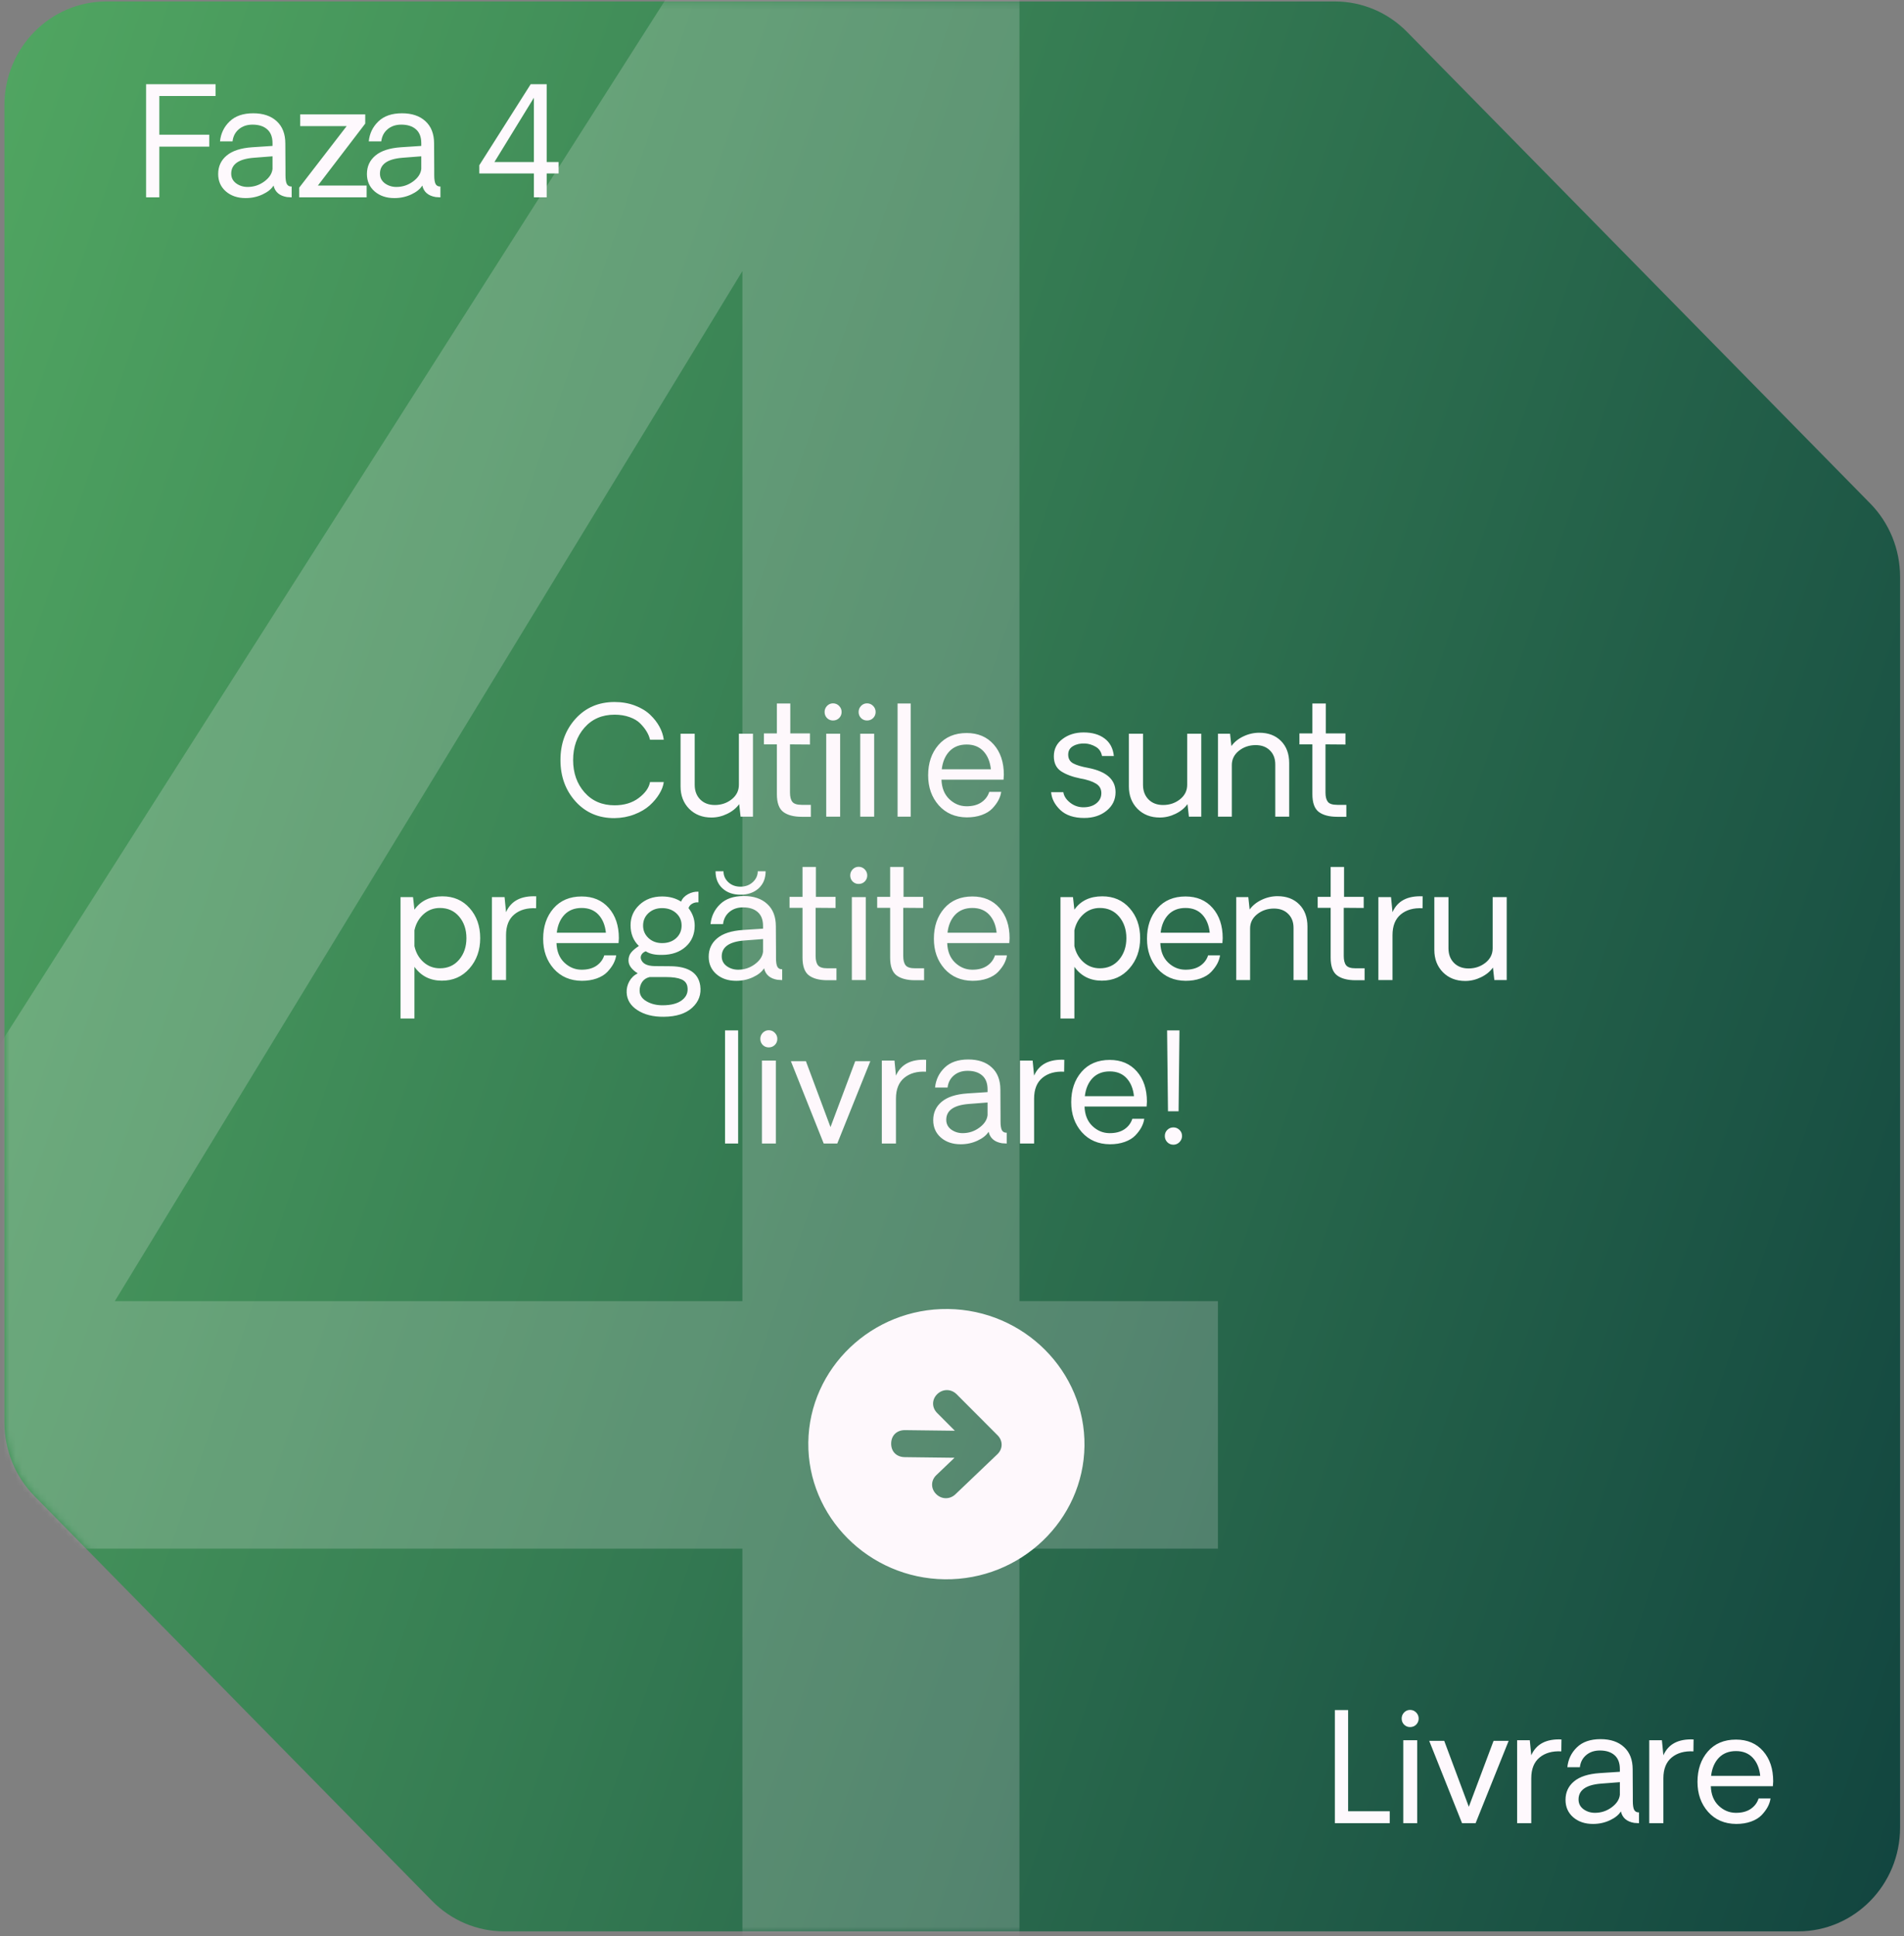 <svg xmlns="http://www.w3.org/2000/svg" width="303" height="308" viewBox="0 0 303 308" fill="none"><rect x="0" y="0" width="303" height="308" fill="#808080" stroke="none"/><path d="M297.626 80.089L223.907 5.068C220.868 1.974 216.741 0.233 212.43 0.233H16.933C7.976 0.233 0.706 7.632 0.706 16.748V226.284C0.706 230.672 2.416 234.871 5.456 237.964L68.772 302.399C71.812 305.493 75.938 307.233 80.25 307.233H286.149C295.106 307.233 302.377 299.835 302.377 290.719V91.769C302.377 87.381 300.666 83.182 297.626 80.089Z" fill="url(#paint0_linear_942_831)"></path><path d="M97.804 130.142C95.273 130.157 93.203 129.274 91.593 127.493C89.992 125.712 89.191 123.517 89.191 120.907C89.191 118.298 89.992 116.106 91.593 114.333C93.203 112.56 95.273 111.673 97.804 111.673C98.976 111.673 100.054 111.86 101.039 112.235C102.031 112.61 102.84 113.099 103.465 113.7C104.09 114.294 104.586 114.931 104.953 115.61C105.32 116.29 105.547 116.978 105.632 117.673H103.441C103.347 117.243 103.172 116.813 102.914 116.384C102.656 115.946 102.316 115.517 101.894 115.095C101.472 114.665 100.906 114.325 100.195 114.075C99.484 113.817 98.687 113.688 97.804 113.688C95.82 113.688 94.222 114.376 93.011 115.751C91.808 117.126 91.207 118.845 91.207 120.907C91.207 122.954 91.808 124.665 93.011 126.04C94.222 127.415 95.82 128.103 97.804 128.103C99.343 128.103 100.629 127.712 101.66 126.931C102.691 126.149 103.285 125.31 103.441 124.411H105.632C105.554 125.021 105.316 125.649 104.918 126.298C104.527 126.946 104.011 127.56 103.371 128.138C102.73 128.708 101.922 129.181 100.945 129.556C99.968 129.931 98.922 130.126 97.804 130.142ZM119.824 116.712V129.907H117.855L117.632 127.915C117.172 128.556 116.535 129.071 115.722 129.462C114.918 129.853 114.082 130.048 113.215 130.048C111.777 130.048 110.597 129.587 109.675 128.665C108.761 127.735 108.304 126.548 108.304 125.103V116.712H110.554V124.845C110.554 125.806 110.847 126.583 111.433 127.177C112.019 127.763 112.793 128.056 113.754 128.056C114.777 128.056 115.672 127.755 116.437 127.153C117.203 126.544 117.586 125.774 117.586 124.845V116.712H119.824ZM127.593 129.931C126.328 129.931 125.351 129.677 124.664 129.169C123.976 128.653 123.632 127.708 123.632 126.333V118.411H121.57V116.665H123.632V111.907H125.765V116.665H128.894V118.435L125.718 118.411V126.087C125.718 126.743 125.843 127.231 126.093 127.552C126.343 127.872 126.843 128.032 127.593 128.032H129.035V129.931H127.593ZM132.562 114.614C132.195 114.614 131.879 114.485 131.613 114.228C131.355 113.962 131.226 113.638 131.226 113.255C131.226 112.888 131.355 112.567 131.613 112.294C131.879 112.021 132.195 111.884 132.562 111.884C132.945 111.884 133.269 112.021 133.535 112.294C133.8 112.567 133.933 112.888 133.933 113.255C133.933 113.638 133.8 113.962 133.535 114.228C133.269 114.485 132.945 114.614 132.562 114.614ZM131.484 116.712H133.699V129.907H131.484V116.712ZM137.976 114.614C137.609 114.614 137.293 114.485 137.027 114.228C136.769 113.962 136.64 113.638 136.64 113.255C136.64 112.888 136.769 112.567 137.027 112.294C137.293 112.021 137.609 111.884 137.976 111.884C138.359 111.884 138.683 112.021 138.949 112.294C139.215 112.567 139.347 112.888 139.347 113.255C139.347 113.638 139.215 113.962 138.949 114.228C138.683 114.485 138.359 114.614 137.976 114.614ZM136.898 116.712H139.113V129.907H136.898V116.712ZM142.84 129.907V111.907H144.925V129.907H142.84ZM159.75 123.239C159.75 123.38 159.734 123.642 159.703 124.024H149.824C149.871 125.337 150.285 126.368 151.066 127.118C151.847 127.86 152.742 128.239 153.75 128.255C154.711 128.271 155.507 128.071 156.14 127.657C156.773 127.235 157.203 126.673 157.429 125.97H159.328C159.265 126.415 159.117 126.86 158.882 127.306C158.648 127.743 158.324 128.181 157.91 128.618C157.496 129.048 156.933 129.392 156.222 129.649C155.519 129.899 154.73 130.024 153.855 130.024C152.011 130.009 150.523 129.368 149.39 128.103C148.265 126.829 147.703 125.239 147.703 123.333C147.703 121.38 148.25 119.771 149.343 118.505C150.445 117.239 151.941 116.606 153.832 116.606C155.636 116.606 157.074 117.216 158.144 118.435C159.215 119.653 159.75 121.255 159.75 123.239ZM153.832 118.435C152.699 118.435 151.789 118.79 151.101 119.501C150.422 120.212 150.011 121.169 149.871 122.372H157.687C157.562 121.169 157.168 120.212 156.504 119.501C155.84 118.79 154.949 118.435 153.832 118.435ZM172.535 130.118C170.902 130.118 169.636 129.696 168.738 128.853C167.847 128.001 167.359 127.056 167.273 126.017H169.218C169.312 126.642 169.679 127.204 170.32 127.704C170.961 128.196 171.687 128.435 172.5 128.419C173.32 128.403 173.984 128.188 174.492 127.774C175.007 127.353 175.265 126.817 175.265 126.169C175.265 125.497 174.976 124.989 174.398 124.646C173.828 124.294 173.007 124.024 171.937 123.837C170.656 123.579 169.629 123.196 168.855 122.688C168.09 122.173 167.707 121.38 167.707 120.31C167.707 119.161 168.168 118.243 169.09 117.556C170.011 116.86 171.129 116.513 172.441 116.513C173.816 116.513 174.929 116.833 175.781 117.474C176.64 118.114 177.132 119.044 177.257 120.263H175.371C175.246 119.591 174.91 119.099 174.363 118.786C173.816 118.474 173.254 118.302 172.675 118.271C171.941 118.239 171.308 118.376 170.777 118.681C170.254 118.978 169.992 119.431 169.992 120.04C169.992 120.681 170.257 121.146 170.789 121.435C171.328 121.724 172.117 121.962 173.156 122.149C176.07 122.712 177.527 124.001 177.527 126.017C177.527 127.204 177.054 128.185 176.109 128.958C175.164 129.731 173.972 130.118 172.535 130.118ZM191.168 116.712V129.907H189.199L188.976 127.915C188.515 128.556 187.879 129.071 187.066 129.462C186.261 129.853 185.425 130.048 184.558 130.048C183.121 130.048 181.941 129.587 181.019 128.665C180.105 127.735 179.648 126.548 179.648 125.103V116.712H181.898V124.845C181.898 125.806 182.191 126.583 182.777 127.177C183.363 127.763 184.136 128.056 185.097 128.056C186.121 128.056 187.015 127.755 187.781 127.153C188.547 126.544 188.929 125.774 188.929 124.845V116.712H191.168ZM200.402 116.56C201.84 116.56 202.992 116.997 203.859 117.872C204.726 118.747 205.16 119.919 205.16 121.388V129.907H202.945V121.599C202.945 120.669 202.66 119.927 202.09 119.372C201.527 118.81 200.773 118.528 199.828 118.528C198.804 118.528 197.914 118.829 197.156 119.431C196.406 120.032 196.031 120.79 196.031 121.704V129.907H193.828V116.712H195.75L195.961 118.681C196.422 118.04 197.054 117.528 197.859 117.146C198.672 116.755 199.519 116.56 200.402 116.56ZM212.812 129.931C211.547 129.931 210.57 129.677 209.883 129.169C209.195 128.653 208.851 127.708 208.851 126.333V118.411H206.789V116.665H208.851V111.907H210.984V116.665H214.113V118.435L210.937 118.411V126.087C210.937 126.743 211.062 127.231 211.312 127.552C211.562 127.872 212.062 128.032 212.812 128.032H214.254V129.931H212.812ZM70.394 142.583C72.183 142.583 73.632 143.212 74.742 144.47C75.859 145.728 76.418 147.317 76.418 149.239C76.418 151.153 75.847 152.759 74.707 154.056C73.574 155.353 72.113 156.001 70.324 156.001C68.465 156.001 67.007 155.267 65.953 153.798V162.024H63.738V142.712H65.73L65.953 144.704C66.945 143.29 68.425 142.583 70.394 142.583ZM70.007 154.032C71.273 154.032 72.293 153.575 73.066 152.661C73.84 151.739 74.226 150.599 74.226 149.239C74.226 147.864 73.84 146.72 73.066 145.806C72.293 144.892 71.273 144.435 70.007 144.435C69 144.435 68.129 144.767 67.394 145.431C66.66 146.095 66.179 146.946 65.953 147.985V150.505C66.179 151.544 66.66 152.392 67.394 153.048C68.129 153.704 69 154.032 70.007 154.032ZM85.336 142.583L85.312 144.481C83.89 144.403 82.738 144.728 81.855 145.454C80.972 146.181 80.531 147.282 80.531 148.759V155.907H78.281V142.712H80.297L80.531 145.103C81.32 143.313 82.922 142.474 85.336 142.583ZM98.484 149.239C98.484 149.38 98.468 149.642 98.437 150.024H88.558C88.605 151.337 89.019 152.368 89.8 153.118C90.582 153.86 91.476 154.239 92.484 154.255C93.445 154.271 94.242 154.071 94.875 153.657C95.507 153.235 95.937 152.673 96.164 151.97H98.062C98 152.415 97.851 152.86 97.617 153.306C97.382 153.743 97.058 154.181 96.644 154.618C96.23 155.048 95.668 155.392 94.957 155.649C94.254 155.899 93.465 156.024 92.59 156.024C90.746 156.009 89.257 155.368 88.125 154.103C87 152.829 86.437 151.239 86.437 149.333C86.437 147.38 86.984 145.771 88.078 144.505C89.179 143.239 90.675 142.606 92.566 142.606C94.371 142.606 95.808 143.216 96.879 144.435C97.949 145.653 98.484 147.255 98.484 149.239ZM92.566 144.435C91.433 144.435 90.523 144.79 89.836 145.501C89.156 146.212 88.746 147.169 88.605 148.372H96.422C96.297 147.169 95.902 146.212 95.238 145.501C94.574 144.79 93.683 144.435 92.566 144.435ZM105.632 161.743C103.937 161.759 102.539 161.407 101.437 160.688C100.343 159.978 99.773 159.048 99.726 157.899C99.695 157.29 99.832 156.7 100.136 156.13C100.441 155.567 100.89 155.134 101.484 154.829C100.507 154.22 100.019 153.54 100.019 152.79C100.019 152.298 100.156 151.88 100.429 151.536C100.711 151.185 101.125 150.833 101.672 150.481C100.789 149.63 100.347 148.528 100.347 147.177C100.347 145.896 100.82 144.813 101.765 143.931C102.711 143.048 103.91 142.606 105.363 142.606C106.535 142.606 107.543 142.88 108.386 143.427C108.582 142.935 108.949 142.54 109.488 142.243C110.035 141.946 110.59 141.813 111.152 141.845V143.544C110.8 143.513 110.476 143.579 110.179 143.743C109.882 143.899 109.679 144.138 109.57 144.458C110.226 145.31 110.554 146.239 110.554 147.247C110.554 148.622 110.078 149.739 109.125 150.599C108.172 151.45 106.933 151.884 105.41 151.899C104.261 151.931 103.382 151.739 102.773 151.325C102.468 151.435 102.242 151.61 102.093 151.853C101.953 152.095 101.925 152.341 102.011 152.591C102.254 153.294 102.965 153.657 104.144 153.681L106.781 153.704C109.578 153.751 111.129 154.774 111.433 156.774C111.629 158.165 111.207 159.337 110.168 160.29C109.129 161.243 107.617 161.728 105.632 161.743ZM108.468 147.224C108.468 146.427 108.175 145.767 107.59 145.243C107.004 144.72 106.261 144.458 105.363 144.458C104.496 144.458 103.773 144.724 103.195 145.255C102.625 145.778 102.34 146.442 102.34 147.247C102.34 148.028 102.629 148.688 103.207 149.228C103.785 149.759 104.504 150.024 105.363 150.024C106.277 150.024 107.023 149.763 107.601 149.239C108.179 148.708 108.468 148.036 108.468 147.224ZM109.394 156.962C109.3 156.399 108.972 156.005 108.41 155.778C107.855 155.544 107.05 155.427 105.996 155.427H103.371C102.855 155.552 102.461 155.813 102.187 156.212C101.922 156.618 101.789 157.067 101.789 157.56C101.789 158.278 102.148 158.849 102.867 159.271C103.593 159.7 104.449 159.915 105.433 159.915C106.808 159.915 107.847 159.638 108.55 159.083C109.254 158.536 109.535 157.829 109.394 156.962ZM117.832 142.325C116.66 142.325 115.707 141.989 114.972 141.317C114.238 140.646 113.871 139.739 113.871 138.599H115.136C115.136 139.271 115.39 139.849 115.898 140.333C116.414 140.81 117.058 141.048 117.832 141.048C118.613 141.048 119.265 140.81 119.789 140.333C120.32 139.849 120.586 139.271 120.586 138.599H121.84C121.84 139.731 121.468 140.638 120.726 141.317C119.984 141.989 119.019 142.325 117.832 142.325ZM117.152 156.024C115.871 156.024 114.82 155.669 114 154.958C113.187 154.247 112.781 153.325 112.781 152.192C112.781 150.989 113.23 150.013 114.129 149.263C115.027 148.505 116.386 148.063 118.207 147.938L121.429 147.728V147.294C121.429 146.317 121.148 145.583 120.586 145.091C120.023 144.591 119.246 144.341 118.254 144.341C117.371 144.341 116.64 144.587 116.062 145.079C115.492 145.563 115.16 146.204 115.066 147.001H113.074C113.199 145.751 113.707 144.696 114.597 143.837C115.488 142.97 116.742 142.536 118.359 142.536C119.945 142.536 121.191 142.958 122.097 143.802C123.011 144.638 123.468 145.817 123.468 147.341C123.468 147.981 123.472 148.692 123.48 149.474C123.488 150.255 123.492 150.919 123.492 151.466C123.492 152.013 123.492 152.317 123.492 152.38C123.492 153.052 123.566 153.524 123.715 153.798C123.871 154.071 124.125 154.2 124.476 154.185V155.907C124.297 155.907 124.047 155.892 123.726 155.86C122.539 155.665 121.828 155.056 121.593 154.032C121.242 154.595 120.652 155.067 119.824 155.45C119.004 155.833 118.113 156.024 117.152 156.024ZM117.468 154.255C118.445 154.255 119.328 153.966 120.117 153.388C120.906 152.81 121.343 152.146 121.429 151.396V149.38L118.406 149.614C116.039 149.81 114.855 150.649 114.855 152.134C114.855 152.774 115.117 153.29 115.64 153.681C116.172 154.063 116.781 154.255 117.468 154.255ZM131.672 155.931C130.406 155.931 129.429 155.677 128.742 155.169C128.054 154.653 127.711 153.708 127.711 152.333V144.411H125.648V142.665H127.711V137.907H129.843V142.665H132.972V144.435L129.797 144.411V152.087C129.797 152.743 129.922 153.231 130.172 153.552C130.422 153.872 130.922 154.032 131.672 154.032H133.113V155.931H131.672ZM136.64 140.614C136.273 140.614 135.957 140.485 135.691 140.228C135.433 139.962 135.304 139.638 135.304 139.255C135.304 138.888 135.433 138.567 135.691 138.294C135.957 138.021 136.273 137.884 136.64 137.884C137.023 137.884 137.347 138.021 137.613 138.294C137.879 138.567 138.011 138.888 138.011 139.255C138.011 139.638 137.879 139.962 137.613 140.228C137.347 140.485 137.023 140.614 136.64 140.614ZM135.562 142.712H137.777V155.907H135.562V142.712ZM145.617 155.931C144.351 155.931 143.375 155.677 142.687 155.169C142 154.653 141.656 153.708 141.656 152.333V144.411H139.593V142.665H141.656V137.907H143.789V142.665H146.918V144.435L143.742 144.411V152.087C143.742 152.743 143.867 153.231 144.117 153.552C144.367 153.872 144.867 154.032 145.617 154.032H147.058V155.931H145.617ZM160.664 149.239C160.664 149.38 160.648 149.642 160.617 150.024H150.738C150.785 151.337 151.199 152.368 151.98 153.118C152.761 153.86 153.656 154.239 154.664 154.255C155.625 154.271 156.422 154.071 157.054 153.657C157.687 153.235 158.117 152.673 158.343 151.97H160.242C160.179 152.415 160.031 152.86 159.797 153.306C159.562 153.743 159.238 154.181 158.824 154.618C158.41 155.048 157.847 155.392 157.136 155.649C156.433 155.899 155.644 156.024 154.769 156.024C152.925 156.009 151.437 155.368 150.304 154.103C149.179 152.829 148.617 151.239 148.617 149.333C148.617 147.38 149.164 145.771 150.257 144.505C151.359 143.239 152.855 142.606 154.746 142.606C156.55 142.606 157.988 143.216 159.058 144.435C160.129 145.653 160.664 147.255 160.664 149.239ZM154.746 144.435C153.613 144.435 152.703 144.79 152.015 145.501C151.336 146.212 150.925 147.169 150.785 148.372H158.601C158.476 147.169 158.082 146.212 157.418 145.501C156.754 144.79 155.863 144.435 154.746 144.435ZM175.418 142.583C177.207 142.583 178.656 143.212 179.765 144.47C180.882 145.728 181.441 147.317 181.441 149.239C181.441 151.153 180.871 152.759 179.73 154.056C178.597 155.353 177.136 156.001 175.347 156.001C173.488 156.001 172.031 155.267 170.976 153.798V162.024H168.761V142.712H170.754L170.976 144.704C171.968 143.29 173.449 142.583 175.418 142.583ZM175.031 154.032C176.297 154.032 177.316 153.575 178.09 152.661C178.863 151.739 179.25 150.599 179.25 149.239C179.25 147.864 178.863 146.72 178.09 145.806C177.316 144.892 176.297 144.435 175.031 144.435C174.023 144.435 173.152 144.767 172.418 145.431C171.683 146.095 171.203 146.946 170.976 147.985V150.505C171.203 151.544 171.683 152.392 172.418 153.048C173.152 153.704 174.023 154.032 175.031 154.032ZM194.578 149.239C194.578 149.38 194.562 149.642 194.531 150.024H184.652C184.699 151.337 185.113 152.368 185.894 153.118C186.675 153.86 187.57 154.239 188.578 154.255C189.539 154.271 190.336 154.071 190.968 153.657C191.601 153.235 192.031 152.673 192.258 151.97H194.156C194.093 152.415 193.945 152.86 193.711 153.306C193.476 153.743 193.152 154.181 192.738 154.618C192.324 155.048 191.761 155.392 191.05 155.649C190.347 155.899 189.558 156.024 188.683 156.024C186.84 156.009 185.351 155.368 184.218 154.103C183.093 152.829 182.531 151.239 182.531 149.333C182.531 147.38 183.078 145.771 184.172 144.505C185.273 143.239 186.769 142.606 188.66 142.606C190.465 142.606 191.902 143.216 192.972 144.435C194.043 145.653 194.578 147.255 194.578 149.239ZM188.66 144.435C187.527 144.435 186.617 144.79 185.929 145.501C185.25 146.212 184.84 147.169 184.699 148.372H192.515C192.39 147.169 191.996 146.212 191.332 145.501C190.668 144.79 189.777 144.435 188.66 144.435ZM203.308 142.56C204.746 142.56 205.898 142.997 206.765 143.872C207.633 144.747 208.066 145.919 208.066 147.388V155.907H205.851V147.599C205.851 146.669 205.566 145.927 204.996 145.372C204.433 144.81 203.679 144.528 202.734 144.528C201.711 144.528 200.82 144.829 200.062 145.431C199.312 146.032 198.937 146.79 198.937 147.704V155.907H196.734V142.712H198.656L198.867 144.681C199.328 144.04 199.961 143.528 200.765 143.146C201.578 142.755 202.425 142.56 203.308 142.56ZM215.718 155.931C214.453 155.931 213.476 155.677 212.789 155.169C212.101 154.653 211.758 153.708 211.758 152.333V144.411H209.695V142.665H211.758V137.907H213.89V142.665H217.019V144.435L213.843 144.411V152.087C213.843 152.743 213.968 153.231 214.218 153.552C214.468 153.872 214.968 154.032 215.718 154.032H217.16V155.931H215.718ZM226.406 142.583L226.383 144.481C224.961 144.403 223.808 144.728 222.925 145.454C222.043 146.181 221.601 147.282 221.601 148.759V155.907H219.351V142.712H221.367L221.601 145.103C222.39 143.313 223.992 142.474 226.406 142.583ZM239.777 142.712V155.907H237.808L237.586 153.915C237.125 154.556 236.488 155.071 235.675 155.462C234.871 155.853 234.035 156.048 233.168 156.048C231.73 156.048 230.55 155.587 229.629 154.665C228.715 153.735 228.258 152.548 228.258 151.103V142.712H230.508V150.845C230.508 151.806 230.8 152.583 231.386 153.177C231.972 153.763 232.746 154.056 233.707 154.056C234.73 154.056 235.625 153.755 236.39 153.153C237.156 152.544 237.539 151.774 237.539 150.845V142.712H239.777ZM115.382 181.907V163.907H117.468V181.907H115.382ZM122.332 166.614C121.965 166.614 121.648 166.485 121.382 166.228C121.125 165.962 120.996 165.638 120.996 165.255C120.996 164.888 121.125 164.567 121.382 164.294C121.648 164.021 121.965 163.884 122.332 163.884C122.715 163.884 123.039 164.021 123.304 164.294C123.57 164.567 123.703 164.888 123.703 165.255C123.703 165.638 123.57 165.962 123.304 166.228C123.039 166.485 122.715 166.614 122.332 166.614ZM121.254 168.712H123.468V181.907H121.254V168.712ZM138.504 168.806L133.242 181.907H131.086L125.859 168.806H128.25L132.164 179.294L136.101 168.806H138.504ZM147.386 168.583L147.363 170.481C145.941 170.403 144.789 170.728 143.906 171.454C143.023 172.181 142.582 173.282 142.582 174.759V181.907H140.332V168.712H142.347L142.582 171.103C143.371 169.313 144.972 168.474 147.386 168.583ZM152.882 182.024C151.601 182.024 150.55 181.669 149.73 180.958C148.918 180.247 148.511 179.325 148.511 178.192C148.511 176.989 148.961 176.013 149.859 175.263C150.757 174.505 152.117 174.063 153.937 173.938L157.16 173.728V173.294C157.16 172.317 156.879 171.583 156.316 171.091C155.754 170.591 154.976 170.341 153.984 170.341C153.101 170.341 152.371 170.587 151.793 171.079C151.222 171.563 150.89 172.204 150.797 173.001H148.804C148.929 171.751 149.437 170.696 150.328 169.837C151.218 168.97 152.472 168.536 154.09 168.536C155.675 168.536 156.922 168.958 157.828 169.802C158.742 170.638 159.199 171.817 159.199 173.341C159.199 173.981 159.203 174.692 159.211 175.474C159.218 176.255 159.222 176.919 159.222 177.466C159.222 178.013 159.222 178.317 159.222 178.38C159.222 179.052 159.297 179.524 159.445 179.798C159.601 180.071 159.855 180.2 160.207 180.185V181.907C160.027 181.907 159.777 181.892 159.457 181.86C158.269 181.665 157.558 181.056 157.324 180.032C156.972 180.595 156.382 181.067 155.554 181.45C154.734 181.833 153.843 182.024 152.882 182.024ZM153.199 180.255C154.175 180.255 155.058 179.966 155.847 179.388C156.636 178.81 157.074 178.146 157.16 177.396V175.38L154.136 175.614C151.769 175.81 150.586 176.649 150.586 178.134C150.586 178.774 150.847 179.29 151.371 179.681C151.902 180.063 152.511 180.255 153.199 180.255ZM169.371 168.583L169.347 170.481C167.925 170.403 166.773 170.728 165.89 171.454C165.007 172.181 164.566 173.282 164.566 174.759V181.907H162.316V168.712H164.332L164.566 171.103C165.355 169.313 166.957 168.474 169.371 168.583ZM182.519 175.239C182.519 175.38 182.504 175.642 182.472 176.024H172.593C172.64 177.337 173.054 178.368 173.836 179.118C174.617 179.86 175.511 180.239 176.519 180.255C177.48 180.271 178.277 180.071 178.91 179.657C179.543 179.235 179.972 178.673 180.199 177.97H182.097C182.035 178.415 181.886 178.86 181.652 179.306C181.418 179.743 181.093 180.181 180.679 180.618C180.265 181.048 179.703 181.392 178.992 181.649C178.289 181.899 177.5 182.024 176.625 182.024C174.781 182.009 173.293 181.368 172.16 180.103C171.035 178.829 170.472 177.239 170.472 175.333C170.472 173.38 171.019 171.771 172.113 170.505C173.215 169.239 174.711 168.606 176.601 168.606C178.406 168.606 179.843 169.216 180.914 170.435C181.984 171.653 182.519 173.255 182.519 175.239ZM176.601 170.435C175.468 170.435 174.558 170.79 173.871 171.501C173.191 172.212 172.781 173.169 172.64 174.372H180.457C180.332 173.169 179.937 172.212 179.273 171.501C178.609 170.79 177.718 170.435 176.601 170.435ZM185.73 163.907H187.699L187.558 176.774H185.871L185.73 163.907ZM186.738 182.095C186.355 182.095 186.031 181.962 185.765 181.696C185.5 181.423 185.367 181.095 185.367 180.712C185.367 180.321 185.5 179.997 185.765 179.739C186.031 179.474 186.355 179.341 186.738 179.341C187.105 179.341 187.425 179.474 187.699 179.739C187.972 179.997 188.109 180.321 188.109 180.712C188.109 181.079 187.972 181.403 187.699 181.685C187.425 181.958 187.105 182.095 186.738 182.095Z" fill="#FEF9FD"></path><path d="M172.582 229.998C172.727 218.174 162.957 208.379 150.871 208.23C138.785 208.082 128.778 217.634 128.633 229.458C128.488 241.283 138.258 251.078 150.344 251.227C162.43 251.375 172.437 241.822 172.582 229.998ZM148.972 237.664C148.104 236.793 148.119 235.503 149.009 234.654L151.9 231.894L143.989 231.797C142.671 231.781 141.802 230.91 141.818 229.62C141.834 228.331 142.723 227.481 144.042 227.498L151.953 227.595L149.13 224.765C148.262 223.894 148.278 222.604 149.167 221.755C150.057 220.906 151.375 220.922 152.243 221.793L158.757 228.323C159.625 229.194 159.609 230.484 158.72 231.333L152.048 237.702C151.159 238.551 149.84 238.535 148.972 237.664Z" fill="#FEF9FD"></path><mask id="mask0_942_831" style="mask-type:alpha" maskUnits="userSpaceOnUse" x="0" y="0" width="303" height="308"><path d="M297.831 80.089L224.112 5.068C221.072 1.974 216.946 0.233 212.635 0.233H17.138C8.18 0.233 0.91 7.632 0.91 16.748V226.284C0.91 230.672 2.621 234.871 5.661 237.964L68.977 302.399C72.017 305.493 76.143 307.233 80.454 307.233H286.353C295.311 307.233 302.581 299.835 302.581 290.719V91.769C302.581 87.381 300.871 83.182 297.831 80.089Z" fill="url(#paint1_linear_942_831)"></path></mask><g mask="url(#mask0_942_831)"><path opacity="0.2" d="M193.819 246.355H162.237V312.801H118.145V246.355H-32.998V217.85L107.276 -2.199H162.237V206.98H193.819V246.355ZM118.145 206.98V43.123L18.272 206.98H118.145Z" fill="#FEF9FD"></path></g><path d="M25.356 15.268V21.432H33.301V23.33H25.356V31.393H23.247V13.393H34.309V15.268H25.356ZM39.091 31.51C37.81 31.51 36.759 31.154 35.938 30.443C35.126 29.732 34.72 28.811 34.72 27.678C34.72 26.475 35.169 25.498 36.067 24.748C36.966 23.99 38.325 23.549 40.145 23.424L43.368 23.213V22.779C43.368 21.803 43.087 21.068 42.524 20.576C41.962 20.076 41.185 19.826 40.192 19.826C39.31 19.826 38.579 20.072 38.001 20.564C37.431 21.049 37.099 21.689 37.005 22.486H35.013C35.138 21.236 35.645 20.182 36.536 19.322C37.427 18.455 38.681 18.021 40.298 18.021C41.884 18.021 43.13 18.443 44.036 19.287C44.95 20.123 45.407 21.303 45.407 22.826C45.407 23.467 45.411 24.178 45.419 24.959C45.427 25.74 45.431 26.404 45.431 26.951C45.431 27.498 45.431 27.803 45.431 27.865C45.431 28.537 45.505 29.01 45.653 29.283C45.81 29.557 46.063 29.686 46.415 29.67V31.393C46.235 31.393 45.985 31.377 45.665 31.346C44.477 31.15 43.767 30.541 43.532 29.518C43.181 30.08 42.591 30.553 41.763 30.936C40.942 31.318 40.052 31.51 39.091 31.51ZM39.407 29.74C40.384 29.74 41.267 29.451 42.056 28.873C42.845 28.295 43.282 27.631 43.368 26.881V24.865L40.345 25.1C37.977 25.295 36.794 26.135 36.794 27.619C36.794 28.26 37.056 28.775 37.579 29.166C38.11 29.549 38.72 29.74 39.407 29.74ZM47.611 29.857L55.169 20.061H47.775V18.197H58.123V19.662L50.587 29.518H58.345V31.393H47.611V29.857ZM62.764 31.51C61.482 31.51 60.432 31.154 59.611 30.443C58.799 29.732 58.392 28.811 58.392 27.678C58.392 26.475 58.842 25.498 59.74 24.748C60.639 23.99 61.998 23.549 63.818 23.424L67.041 23.213V22.779C67.041 21.803 66.76 21.068 66.197 20.576C65.635 20.076 64.857 19.826 63.865 19.826C62.982 19.826 62.252 20.072 61.674 20.564C61.103 21.049 60.771 21.689 60.678 22.486H58.685C58.81 21.236 59.318 20.182 60.209 19.322C61.1 18.455 62.353 18.021 63.971 18.021C65.557 18.021 66.803 18.443 67.709 19.287C68.623 20.123 69.08 21.303 69.08 22.826C69.08 23.467 69.084 24.178 69.092 24.959C69.1 25.74 69.103 26.404 69.103 26.951C69.103 27.498 69.103 27.803 69.103 27.865C69.103 28.537 69.178 29.01 69.326 29.283C69.482 29.557 69.736 29.686 70.088 29.67V31.393C69.908 31.393 69.658 31.377 69.338 31.346C68.15 31.15 67.439 30.541 67.205 29.518C66.853 30.08 66.264 30.553 65.436 30.936C64.615 31.318 63.725 31.51 62.764 31.51ZM63.08 29.74C64.057 29.74 64.939 29.451 65.728 28.873C66.517 28.295 66.955 27.631 67.041 26.881V24.865L64.017 25.1C61.65 25.295 60.467 26.135 60.467 27.619C60.467 28.26 60.728 28.775 61.252 29.166C61.783 29.549 62.392 29.74 63.08 29.74ZM88.897 27.596H86.999V31.393H84.96V27.596H76.276V26.283L84.456 13.393H86.999V25.779H88.897V27.596ZM84.96 25.779V15.549L78.679 25.779H84.96Z" fill="#FEF9FD"></path><path d="M212.429 272.026H214.538V288.128H221.159V290.026H212.429V272.026ZM224.394 274.733C224.027 274.733 223.711 274.604 223.445 274.347C223.187 274.081 223.058 273.757 223.058 273.374C223.058 273.007 223.187 272.687 223.445 272.413C223.711 272.14 224.027 272.003 224.394 272.003C224.777 272.003 225.101 272.14 225.367 272.413C225.632 272.687 225.765 273.007 225.765 273.374C225.765 273.757 225.632 274.081 225.367 274.347C225.101 274.604 224.777 274.733 224.394 274.733ZM223.316 276.831H225.531V290.026H223.316V276.831ZM240.086 276.925L234.824 290.026H232.668L227.442 276.925H229.832L233.746 287.413L237.684 276.925H240.086ZM248.489 276.702L248.465 278.601C247.044 278.522 245.891 278.847 245.008 279.573C244.126 280.3 243.684 281.401 243.684 282.878V290.026H241.434V276.831H243.45L243.684 279.222C244.473 277.433 246.075 276.593 248.489 276.702ZM253.505 290.144C252.224 290.144 251.173 289.788 250.353 289.077C249.54 288.366 249.134 287.444 249.134 286.312C249.134 285.108 249.583 284.132 250.482 283.382C251.38 282.624 252.739 282.183 254.56 282.058L257.782 281.847V281.413C257.782 280.437 257.501 279.702 256.939 279.21C256.376 278.71 255.599 278.46 254.607 278.46C253.724 278.46 252.993 278.706 252.415 279.198C251.845 279.683 251.513 280.323 251.419 281.12H249.427C249.552 279.87 250.06 278.815 250.95 277.956C251.841 277.089 253.095 276.655 254.712 276.655C256.298 276.655 257.544 277.077 258.45 277.921C259.364 278.757 259.821 279.937 259.821 281.46C259.821 282.101 259.825 282.812 259.833 283.593C259.841 284.374 259.845 285.038 259.845 285.585C259.845 286.132 259.845 286.437 259.845 286.499C259.845 287.171 259.919 287.644 260.067 287.917C260.224 288.19 260.478 288.319 260.829 288.304V290.026C260.65 290.026 260.4 290.011 260.079 289.979C258.892 289.784 258.181 289.175 257.946 288.151C257.595 288.714 257.005 289.187 256.177 289.569C255.357 289.952 254.466 290.144 253.505 290.144ZM253.821 288.374C254.798 288.374 255.681 288.085 256.47 287.507C257.259 286.929 257.696 286.265 257.782 285.515V283.499L254.759 283.733C252.392 283.929 251.208 284.769 251.208 286.253C251.208 286.894 251.47 287.409 251.993 287.8C252.525 288.183 253.134 288.374 253.821 288.374ZM269.513 276.702L269.49 278.601C268.068 278.522 266.916 278.847 266.033 279.573C265.15 280.3 264.709 281.401 264.709 282.878V290.026H262.459V276.831H264.474L264.709 279.222C265.498 277.433 267.099 276.593 269.513 276.702ZM282.182 283.358C282.182 283.499 282.166 283.761 282.135 284.144H272.256C272.303 285.456 272.717 286.487 273.498 287.237C274.279 287.979 275.174 288.358 276.182 288.374C277.143 288.39 277.94 288.19 278.572 287.776C279.205 287.354 279.635 286.792 279.861 286.089H281.76C281.697 286.534 281.549 286.979 281.315 287.425C281.08 287.862 280.756 288.3 280.342 288.737C279.928 289.167 279.365 289.511 278.654 289.769C277.951 290.019 277.162 290.144 276.287 290.144C274.443 290.128 272.955 289.487 271.822 288.222C270.697 286.948 270.135 285.358 270.135 283.452C270.135 281.499 270.682 279.89 271.775 278.624C272.877 277.358 274.373 276.726 276.264 276.726C278.068 276.726 279.506 277.335 280.576 278.554C281.647 279.772 282.182 281.374 282.182 283.358ZM276.264 278.554C275.131 278.554 274.221 278.909 273.533 279.62C272.854 280.331 272.443 281.288 272.303 282.491H280.119C279.994 281.288 279.6 280.331 278.936 279.62C278.272 278.909 277.381 278.554 276.264 278.554Z" fill="#FEF9FD"></path><defs><linearGradient id="paint0_linear_942_831" x1="325.881" y1="417.042" x2="-239.101" y2="225.578" gradientUnits="userSpaceOnUse"><stop stop-color="#08363A"></stop><stop offset="1" stop-color="#6ACD6F"></stop></linearGradient><linearGradient id="paint1_linear_942_831" x1="-40.422" y1="422.457" x2="378.964" y2="163.616" gradientUnits="userSpaceOnUse"><stop stop-color="#70E000"></stop><stop offset="1" stop-color="#3D7A00"></stop></linearGradient></defs></svg>